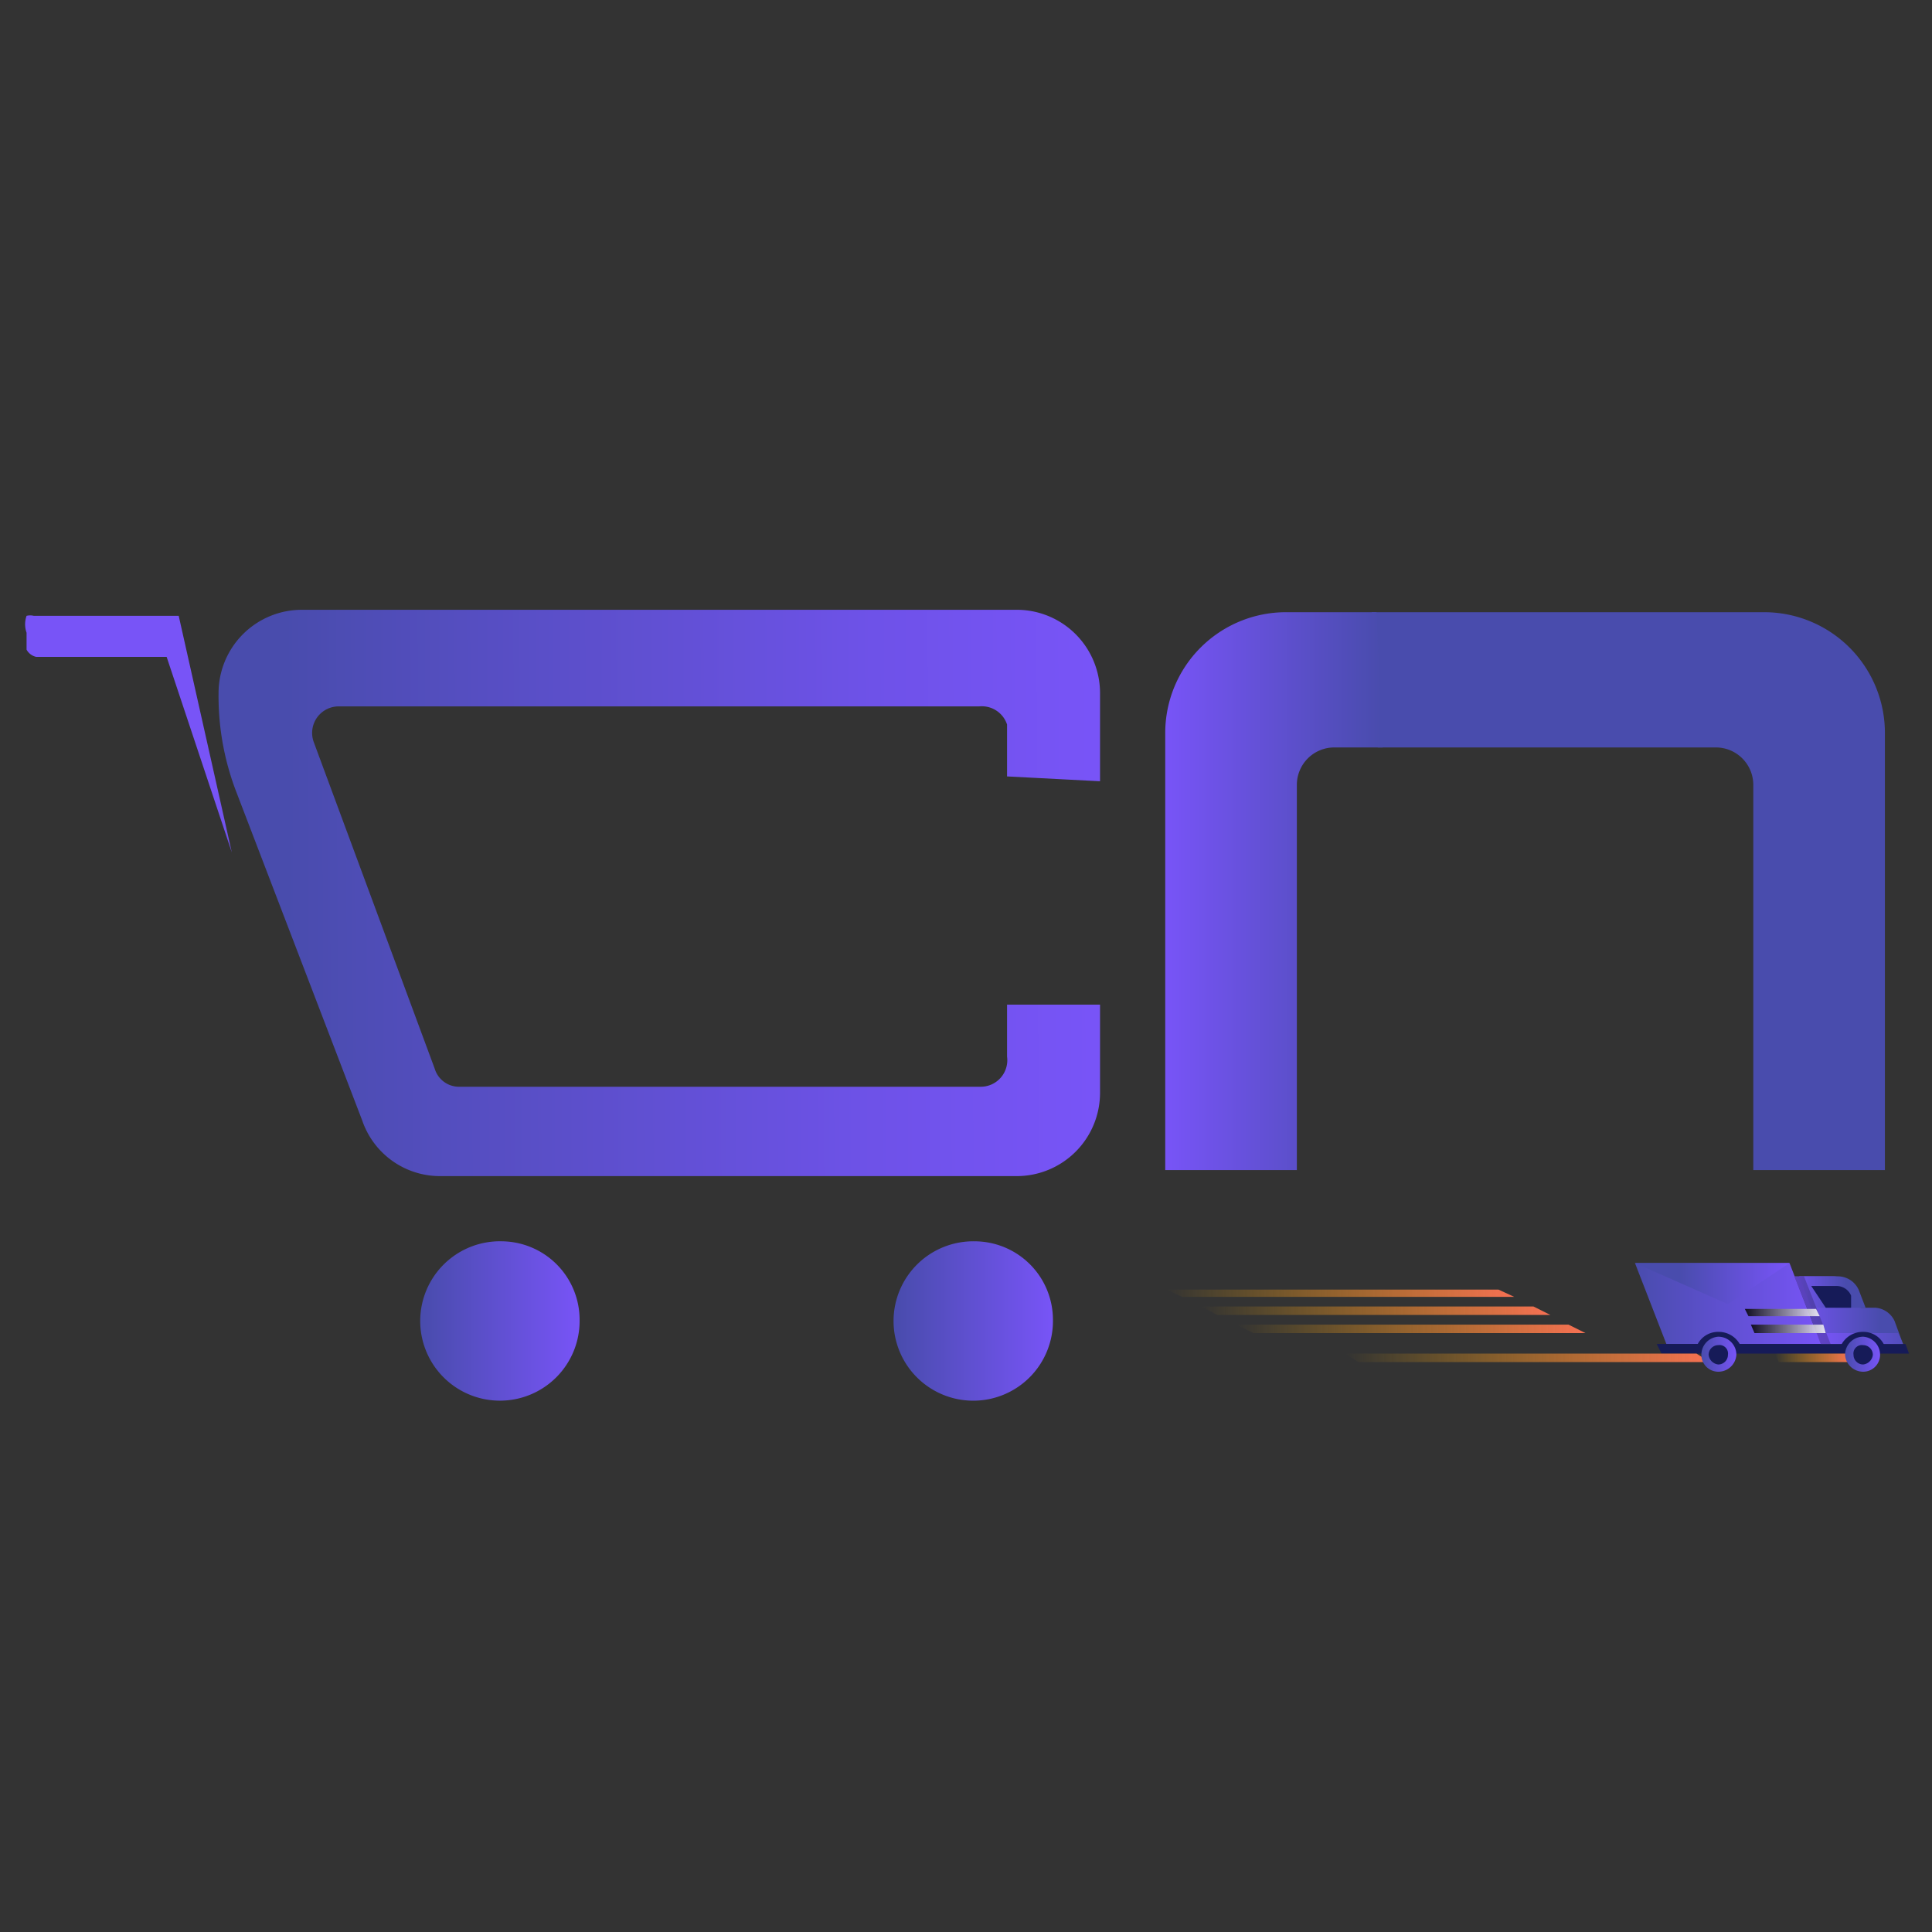 <svg xmlns="http://www.w3.org/2000/svg" xmlns:xlink="http://www.w3.org/1999/xlink" viewBox="0 0 16 16"><rect x="0" y="0" width="16" height="16" fill="#333333" stroke="none"/><defs><style>.cls-1{isolation:isolate;}.cls-2{fill:url(#linear-gradient);}.cls-3{fill:url(#linear-gradient-2);}.cls-4{fill:#494cad;}.cls-5{fill:url(#linear-gradient-3);}.cls-6{fill:url(#linear-gradient-4);}.cls-7{fill:url(#linear-gradient-5);}.cls-8{fill:url(#linear-gradient-6);}.cls-9{fill:#161b58;}.cls-10{fill:url(#linear-gradient-7);}.cls-11{fill:url(#linear-gradient-8);}.cls-12{fill:url(#linear-gradient-9);}.cls-13{opacity:0.2;}.cls-14,.cls-15{mix-blend-mode:screen;opacity:0.84;}.cls-14{fill:url(#linear-gradient-10);}.cls-15{fill:url(#linear-gradient-11);}.cls-16{fill:url(#linear-gradient-12);}.cls-17{fill:url(#linear-gradient-13);}.cls-18{fill:url(#linear-gradient-14);}.cls-19{fill:url(#linear-gradient-15);}.cls-20{fill:url(#linear-gradient-16);}.cls-21{fill:url(#linear-gradient-17);}.cls-22{fill:url(#linear-gradient-18);}.cls-23{fill:url(#linear-gradient-19);}</style><linearGradient id="linear-gradient" x1="-755.89" y1="438.8" x2="-756.07" y2="439.27" gradientTransform="matrix(4.88, 0, 0, -4.88, 3692.47, 2149.75)" gradientUnits="userSpaceOnUse"><stop offset="0" stop-color="#494cad"/><stop offset="1" stop-color="#7854f7"/></linearGradient><linearGradient id="linear-gradient-2" x1="2.37" y1="7.41" x2="9.04" y2="7.38" gradientUnits="userSpaceOnUse"><stop offset="0" stop-color="#494cad"/><stop offset="0.22" stop-color="#554ec0"/><stop offset="0.73" stop-color="#6e52e8"/><stop offset="1" stop-color="#7854f7"/></linearGradient><linearGradient id="linear-gradient-3" x1="63.6" y1="7.39" x2="65.39" y2="7.39" gradientTransform="matrix(-1, 0, 0, 1, 75.04, 0)" xlink:href="#linear-gradient"/><linearGradient id="linear-gradient-4" x1="3.5" y1="10.94" x2="4.8" y2="10.94" gradientTransform="matrix(1, 0, 0, 1, 0, 0)" xlink:href="#linear-gradient"/><linearGradient id="linear-gradient-5" x1="7.42" y1="10.94" x2="8.72" y2="10.94" gradientTransform="matrix(1, 0, 0, 1, 0, 0)" xlink:href="#linear-gradient"/><linearGradient id="linear-gradient-6" x1="13.54" y1="10.8" x2="15.08" y2="10.8" gradientTransform="matrix(1, 0, 0, 1, 0, 0)" xlink:href="#linear-gradient"/><linearGradient id="linear-gradient-7" x1="15.57" y1="-16376.85" x2="14.81" y2="-16376.85" gradientTransform="matrix(1, 0, 0, -1, 0, -16366)" xlink:href="#linear-gradient"/><linearGradient id="linear-gradient-8" x1="15.94" y1="-16377.08" x2="15.07" y2="-16377.08" gradientTransform="matrix(1, 0, 0, -1, 0, -16366)" xlink:href="#linear-gradient"/><linearGradient id="linear-gradient-9" x1="15.29" y1="-16376.7" x2="14.83" y2="-16376.7" gradientTransform="matrix(1, 0, 0, -1, 0, -16366)" xlink:href="#linear-gradient"/><linearGradient id="linear-gradient-10" x1="14.45" y1="-16376.87" x2="15.07" y2="-16376.87" gradientTransform="matrix(1, 0, 0, -1, 0, -16366)" gradientUnits="userSpaceOnUse"><stop offset="0"/><stop offset="1" stop-color="#fff"/></linearGradient><linearGradient id="linear-gradient-11" x1="14.5" y1="-16377" x2="15.12" y2="-16377" xlink:href="#linear-gradient-10"/><linearGradient id="linear-gradient-12" x1="14.7" y1="-16377.25" x2="15.32" y2="-16377.25" gradientTransform="matrix(1, 0, 0, -1, 0, -16366)" gradientUnits="userSpaceOnUse"><stop offset="0" stop-color="#ffb700" stop-opacity="0"/><stop offset="1" stop-color="#f77054"/></linearGradient><linearGradient id="linear-gradient-13" x1="11.14" y1="-16377.25" x2="14.16" y2="-16377.25" xlink:href="#linear-gradient-12"/><linearGradient id="linear-gradient-14" x1="13.91" y1="-16376.63" x2="14.81" y2="-16376.63" gradientTransform="matrix(1, 0, 0, -1, 0, -16366)" xlink:href="#linear-gradient"/><linearGradient id="linear-gradient-15" x1="14.09" y1="11.22" x2="14.38" y2="11.22" gradientTransform="matrix(1, 0, 0, 1, 0, 0)" xlink:href="#linear-gradient"/><linearGradient id="linear-gradient-16" x1="15.28" y1="11.22" x2="15.57" y2="11.22" gradientTransform="matrix(1, 0, 0, 1, 0, 0)" xlink:href="#linear-gradient"/><linearGradient id="linear-gradient-17" x1="10.24" y1="-16377" x2="13.13" y2="-16377" xlink:href="#linear-gradient-12"/><linearGradient id="linear-gradient-18" x1="9.95" y1="-16376.86" x2="12.84" y2="-16376.86" xlink:href="#linear-gradient-12"/><linearGradient id="linear-gradient-19" x1="9.66" y1="-16376.71" x2="12.55" y2="-16376.71" xlink:href="#linear-gradient-12"/></defs><g class="cls-1"><g id="Layer_1" data-name="Layer 1"><path class="cls-2" d="M1.92,7.06,1.38,5.44H.3a.12.12,0,0,1-.08-.06h0V5.31h0V5.24a.21.21,0,0,1,0-.14.13.13,0,0,1,.06,0H1.48"/><path class="cls-3" d="M9.11,6.47V5.74a.69.69,0,0,0-.69-.69H2.5a.69.69,0,0,0-.69.69,2.21,2.21,0,0,0,.14.8L3,9.28a.68.68,0,0,0,.64.46H8.42a.69.69,0,0,0,.69-.69V8.32H8.34v.43A.22.22,0,0,1,8.12,9H3.8a.21.21,0,0,1-.2-.15l-1-2.7a.22.22,0,0,1,.21-.3h5.3A.22.22,0,0,1,8.34,6v.43Z"/><path class="cls-4" d="M11.41,6.19h2.8a.31.31,0,0,1,.31.31V9.69h1.09V6.07a1,1,0,0,0-1-1H11.36"/><path class="cls-5" d="M11.45,6.19h-.4a.31.31,0,0,0-.31.31V9.69H9.65V6.07a1,1,0,0,1,1-1h.75"/><path class="cls-6" d="M4.16,10.28a.66.66,0,1,0,.64.65A.65.65,0,0,0,4.16,10.28Z"/><path class="cls-7" d="M8.07,10.28a.66.66,0,1,0,.65.65A.65.65,0,0,0,8.07,10.28Z"/><polygon class="cls-8" points="14.82 10.46 15.08 11.13 13.8 11.13 13.54 10.46 14.82 10.46"/><polygon class="cls-9" points="15.78 11.13 15.81 11.21 13.76 11.21 13.72 11.13 15.78 11.13"/><path class="cls-9" d="M14.43,11.19a.2.2,0,0,0-.2-.16.19.19,0,0,0-.19.16Z"/><path class="cls-10" d="M15.41,10.83l-.05-.13a.19.19,0,0,0-.18-.13h-.32l.22.56h.68l-.07-.19a.19.19,0,0,0-.16-.11Z"/><polygon class="cls-11" points="15.08 11.13 15.76 11.13 15.72 11.04 15.04 11.04 15.08 11.13"/><path class="cls-12" d="M15,10.83h.45l-.05-.13a.19.19,0,0,0-.18-.13h-.32Z"/><path class="cls-9" d="M15.12,10.83h.21l0-.1a.13.13,0,0,0-.12-.08H15Z"/><polygon class="cls-13" points="14.94 10.57 15.16 11.13 15.08 11.13 14.86 10.57 14.94 10.57"/><polygon class="cls-14" points="15.04 10.84 15.07 10.9 14.48 10.9 14.45 10.84 15.04 10.84"/><polygon class="cls-15" points="15.1 10.97 15.12 11.04 14.53 11.04 14.5 10.97 15.1 10.97"/><polygon class="cls-16" points="15.29 11.21 15.32 11.28 14.73 11.28 14.7 11.21 15.29 11.21"/><polygon class="cls-17" points="14.05 11.21 14.16 11.28 11.25 11.28 11.14 11.21 14.05 11.21"/><polygon class="cls-18" points="13.54 10.46 14.31 10.8 14.82 10.46 13.54 10.46"/><path class="cls-19" d="M14.38,11.22a.15.15,0,0,1-.15.14.14.14,0,0,1-.14-.14.15.15,0,0,1,.14-.15A.15.15,0,0,1,14.38,11.22Z"/><path class="cls-9" d="M14.31,11.22a.08.08,0,0,1-.08.08.09.09,0,0,1-.08-.08.08.08,0,0,1,.08-.08A.07.07,0,0,1,14.31,11.22Z"/><path class="cls-9" d="M15.62,11.19a.19.19,0,0,0-.19-.16.2.2,0,0,0-.2.16Z"/><path class="cls-20" d="M15.57,11.22a.14.14,0,0,1-.14.14.15.15,0,0,1-.15-.14.15.15,0,0,1,.15-.15A.15.15,0,0,1,15.57,11.22Z"/><path class="cls-9" d="M15.51,11.22a.09.09,0,0,1-.08.08.08.08,0,0,1-.08-.08.07.07,0,0,1,.08-.08A.08.08,0,0,1,15.51,11.22Z"/><polygon class="cls-21" points="10.38 11.04 13.13 11.04 12.99 10.97 10.24 10.97 10.38 11.04"/><polygon class="cls-22" points="9.95 10.82 10.08 10.89 12.84 10.89 12.7 10.82 9.95 10.82"/><polygon class="cls-23" points="9.66 10.68 9.79 10.74 12.54 10.74 12.41 10.68 9.66 10.68"/></g></g></svg>